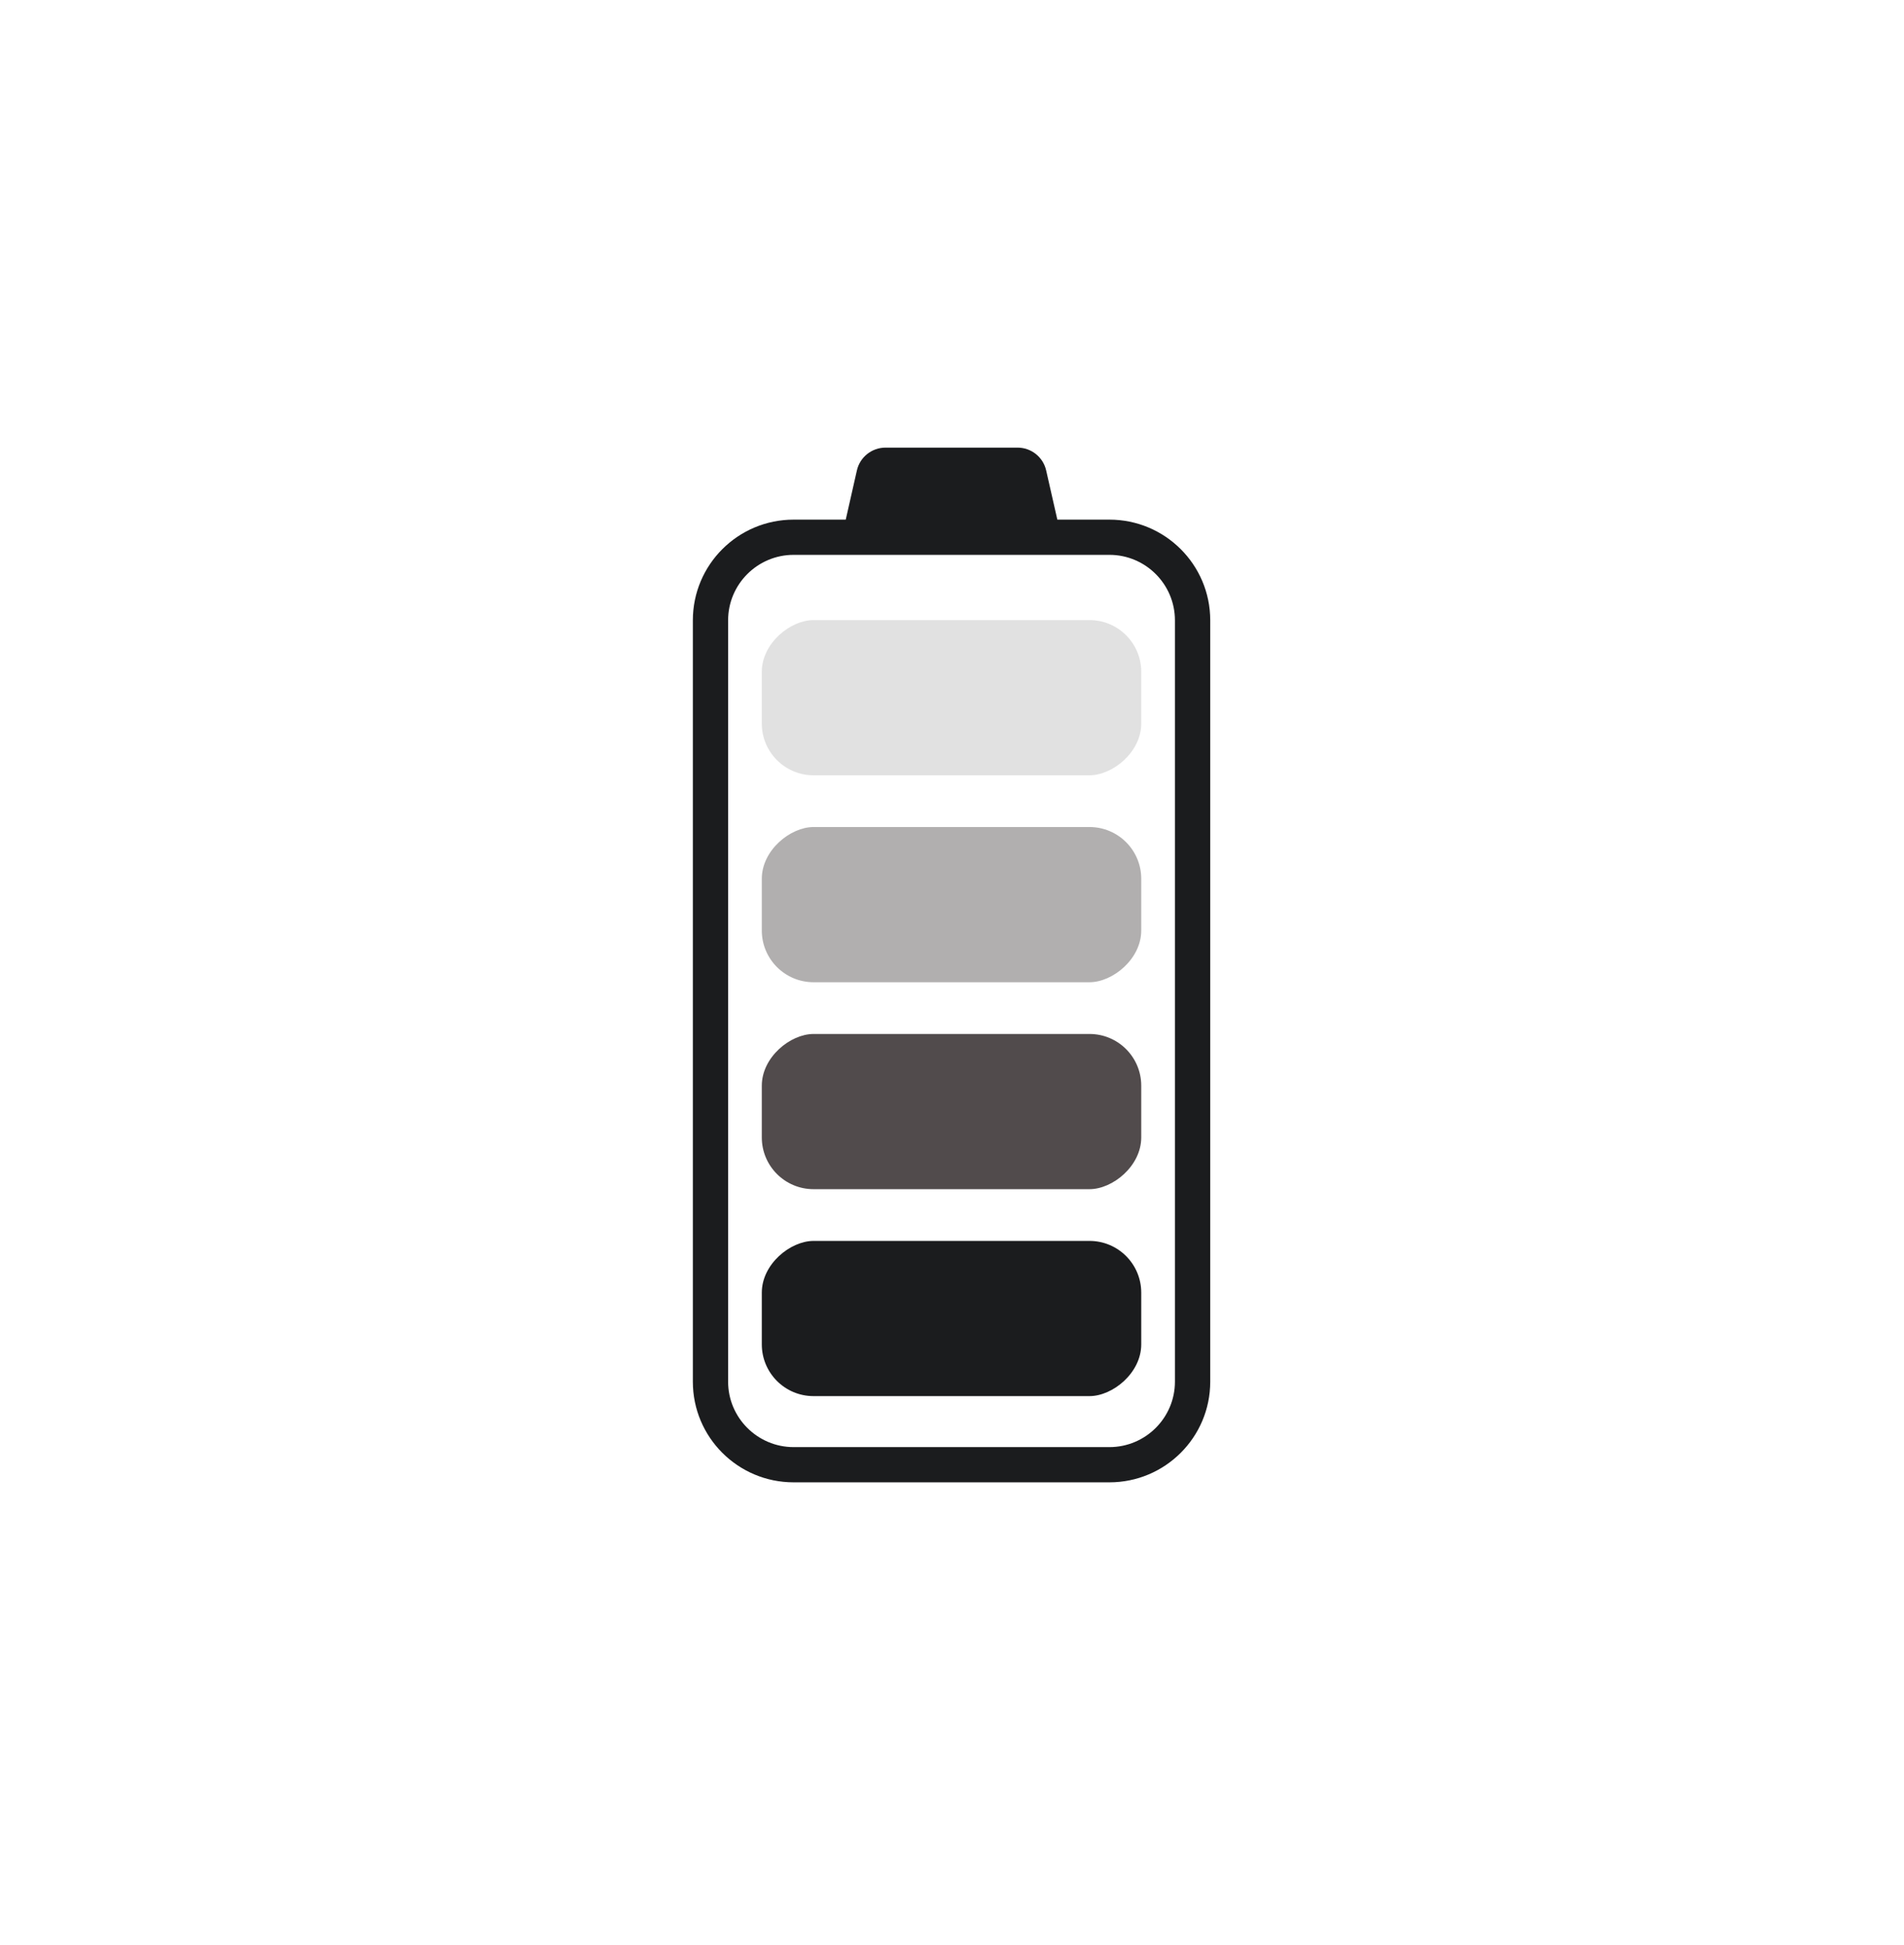 <svg width="46" height="47" viewBox="0 0 46 47" fill="none" xmlns="http://www.w3.org/2000/svg">
<path d="M20.702 11.367L20.433 12.555L19.174 12.555C17.829 12.555 16.739 13.644 16.739 14.988L16.739 33.383C16.739 34.727 17.829 35.815 19.174 35.815L26.803 35.815C28.148 35.815 29.239 34.727 29.239 33.383L29.239 14.988C29.239 13.644 28.148 12.555 26.803 12.555L25.545 12.555L25.275 11.367C25.202 11.044 24.915 10.815 24.583 10.815L21.394 10.815C21.063 10.815 20.775 11.044 20.702 11.367ZM26.803 13.406C27.677 13.406 28.386 14.116 28.386 14.988L28.386 33.383C28.386 34.254 27.677 34.964 26.803 34.964L19.174 34.964C18.301 34.964 17.591 34.254 17.591 33.383L17.591 14.988C17.591 14.116 18.301 13.406 19.174 13.406L26.803 13.406Z" fill="#1B1C1E"/>
<rect x="18.405" y="33.732" width="3.75" height="9.167" rx="1.25" transform="rotate(-90 18.405 33.732)" fill="#1B1C1E"/>
<rect x="18.405" y="28.732" width="3.75" height="9.167" rx="1.25" transform="rotate(-90 18.405 28.732)" fill="#514B4C"/>
<rect x="18.405" y="23.732" width="3.75" height="9.167" rx="1.25" transform="rotate(-90 18.405 23.732)" fill="#B1AFAF"/>
<rect x="18.405" y="18.732" width="3.75" height="9.167" rx="1.25" transform="rotate(-90 18.405 18.732)" fill="#E1E1E1"/>
</svg>
